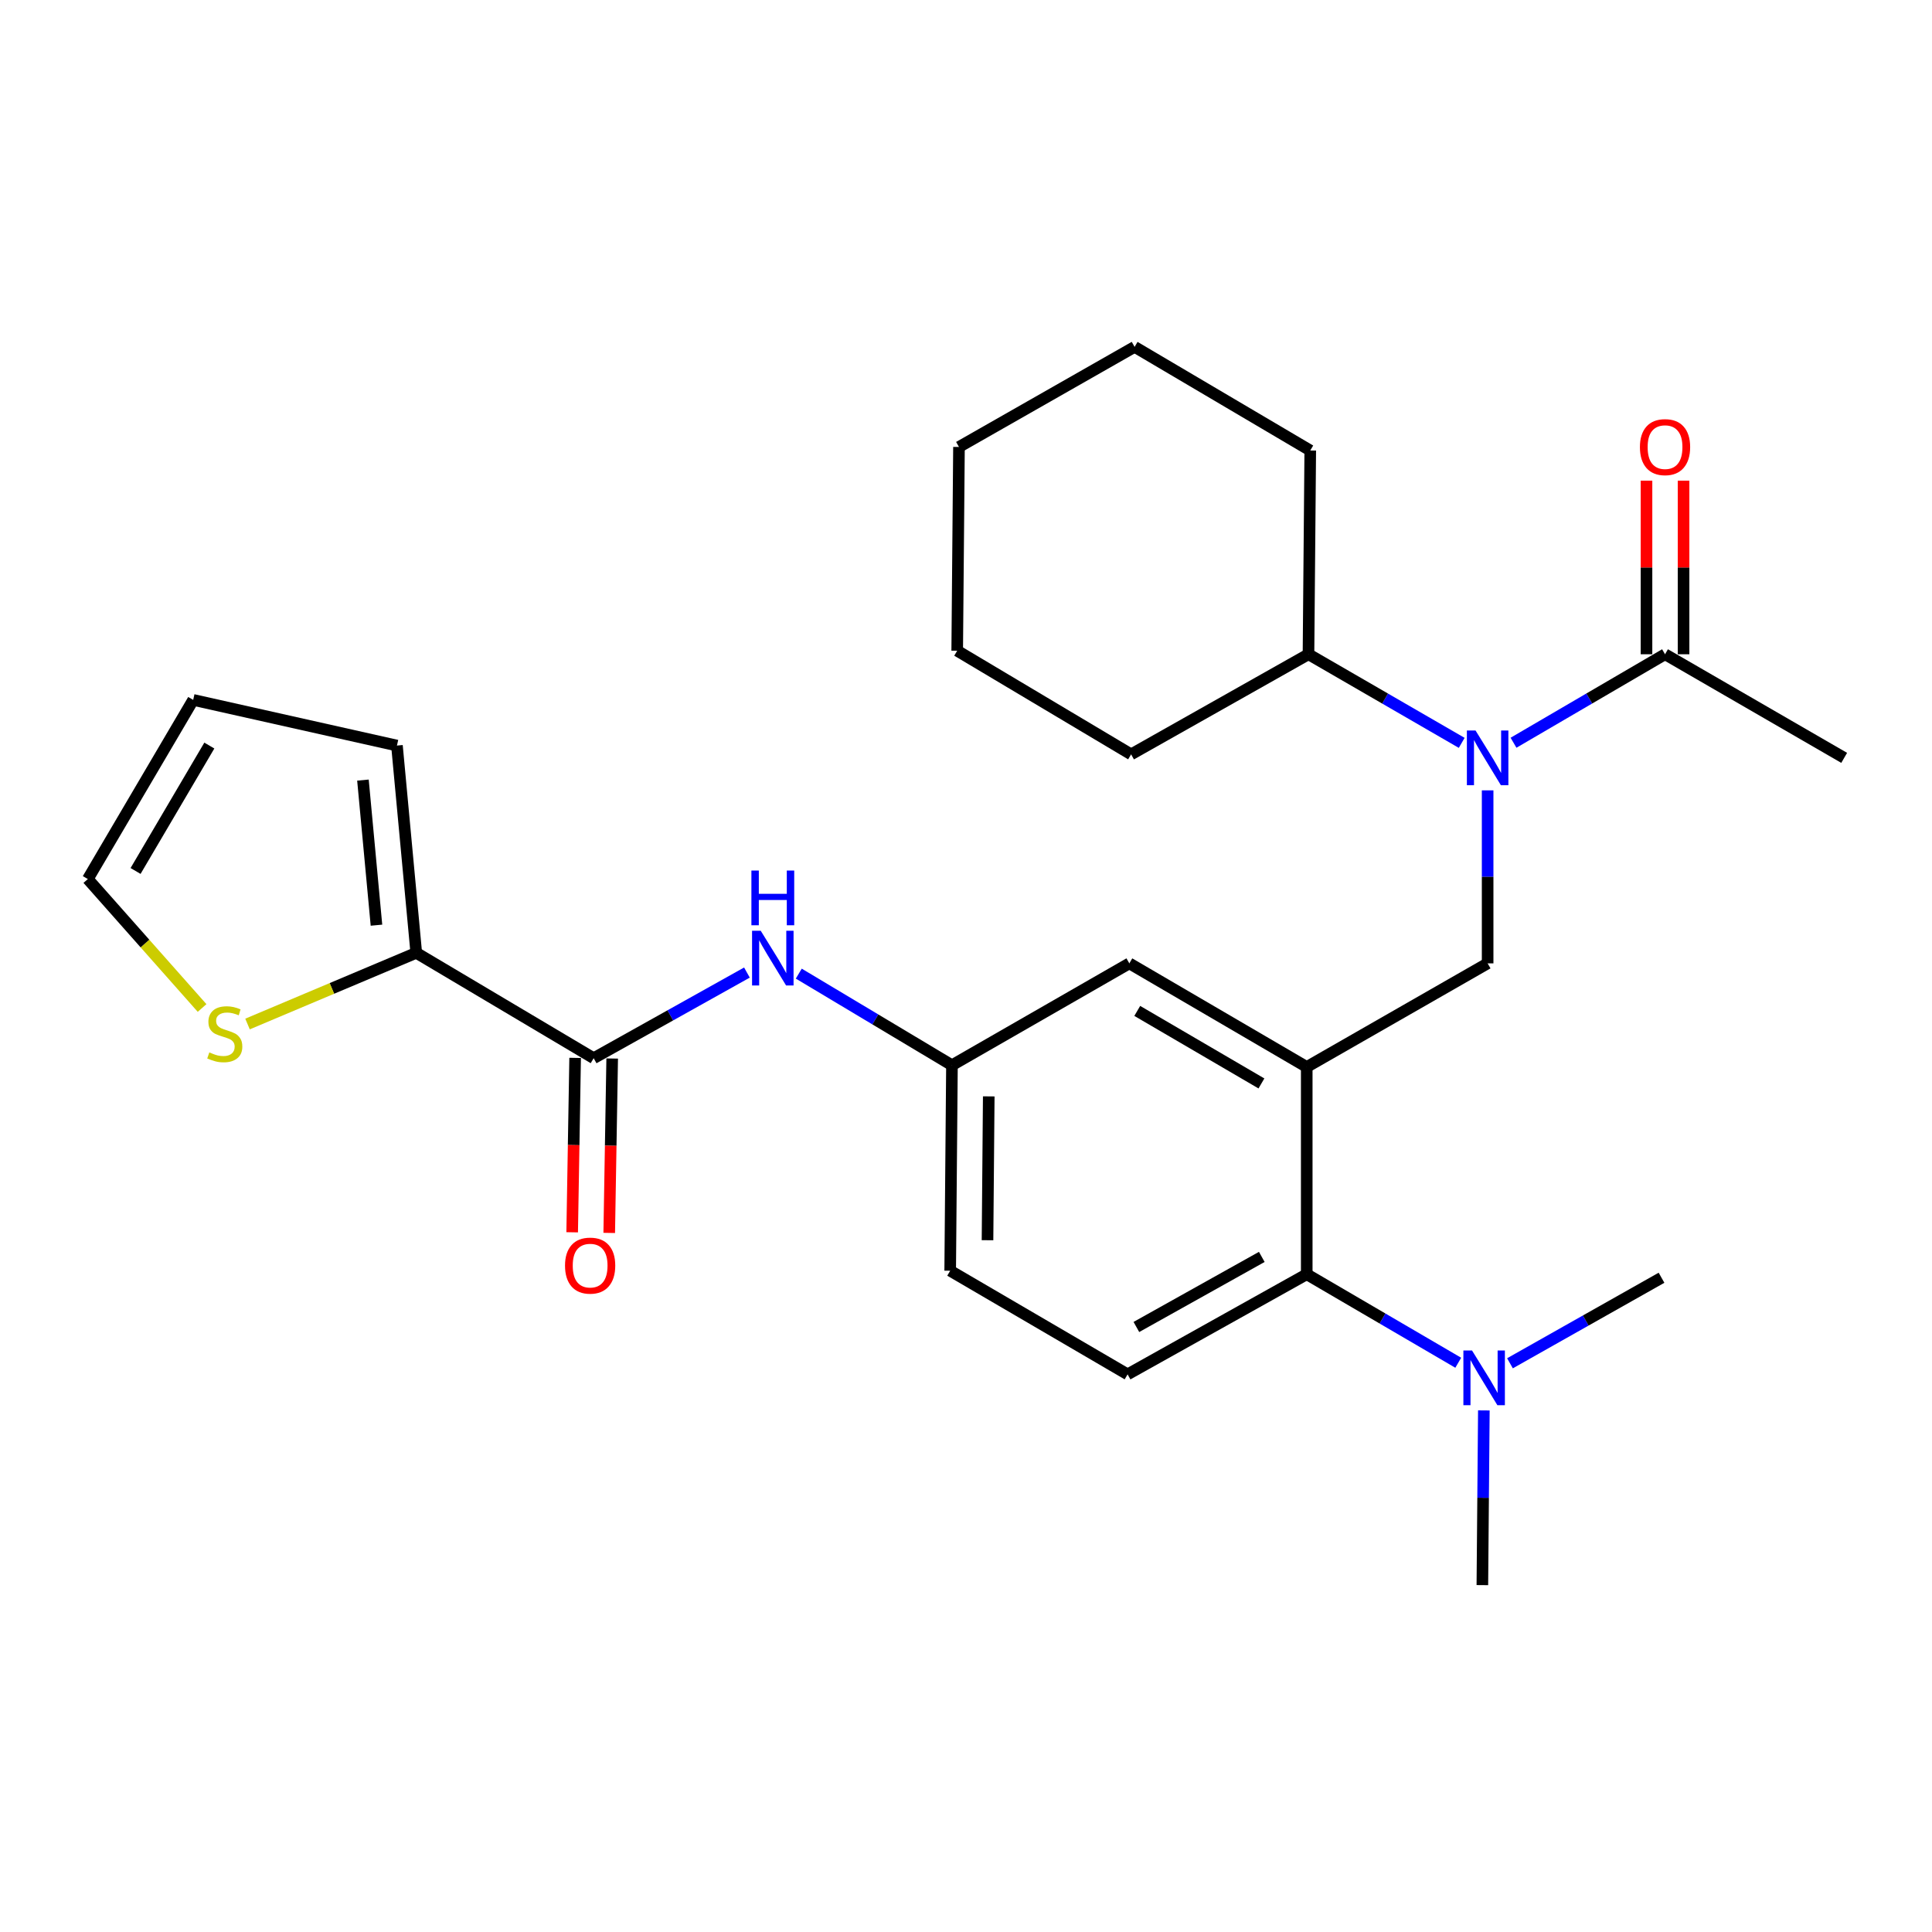 <?xml version='1.0' encoding='iso-8859-1'?>
<svg version='1.1' baseProfile='full'
              xmlns='http://www.w3.org/2000/svg'
                      xmlns:rdkit='http://www.rdkit.org/xml'
                      xmlns:xlink='http://www.w3.org/1999/xlink'
                  xml:space='preserve'
width='1000px' height='1000px' viewBox='0 0 1000 1000'>
<!-- END OF HEADER -->
<rect style='opacity:1.0;fill:#FFFFFF;stroke:none' width='1000' height='1000' x='0' y='0'> </rect>
<path class='bond-0' d='M 386.609,503.393 L 346.943,525.558' style='fill:none;fill-rule:evenodd;stroke:#0000FF;stroke-width:6px;stroke-linecap:butt;stroke-linejoin:miter;stroke-opacity:1' />
<path class='bond-0' d='M 346.943,525.558 L 307.278,547.722' style='fill:none;fill-rule:evenodd;stroke:#000000;stroke-width:6px;stroke-linecap:butt;stroke-linejoin:miter;stroke-opacity:1' />
<path class='bond-1' d='M 413.446,503.947 L 453.089,527.657' style='fill:none;fill-rule:evenodd;stroke:#0000FF;stroke-width:6px;stroke-linecap:butt;stroke-linejoin:miter;stroke-opacity:1' />
<path class='bond-1' d='M 453.089,527.657 L 492.732,551.367' style='fill:none;fill-rule:evenodd;stroke:#000000;stroke-width:6px;stroke-linecap:butt;stroke-linejoin:miter;stroke-opacity:1' />
<path class='bond-2' d='M 215.456,493.179 L 171.785,511.606' style='fill:none;fill-rule:evenodd;stroke:#000000;stroke-width:6px;stroke-linecap:butt;stroke-linejoin:miter;stroke-opacity:1' />
<path class='bond-2' d='M 171.785,511.606 L 128.115,530.032' style='fill:none;fill-rule:evenodd;stroke:#CCCC00;stroke-width:6px;stroke-linecap:butt;stroke-linejoin:miter;stroke-opacity:1' />
<path class='bond-3' d='M 215.456,493.179 L 205.46,385.905' style='fill:none;fill-rule:evenodd;stroke:#000000;stroke-width:6px;stroke-linecap:butt;stroke-linejoin:miter;stroke-opacity:1' />
<path class='bond-3' d='M 194.857,478.868 L 187.859,403.776' style='fill:none;fill-rule:evenodd;stroke:#000000;stroke-width:6px;stroke-linecap:butt;stroke-linejoin:miter;stroke-opacity:1' />
<path class='bond-4' d='M 215.456,493.179 L 307.278,547.722' style='fill:none;fill-rule:evenodd;stroke:#000000;stroke-width:6px;stroke-linecap:butt;stroke-linejoin:miter;stroke-opacity:1' />
<path class='bond-5' d='M 297.688,547.559 L 296.921,592.695' style='fill:none;fill-rule:evenodd;stroke:#000000;stroke-width:6px;stroke-linecap:butt;stroke-linejoin:miter;stroke-opacity:1' />
<path class='bond-5' d='M 296.921,592.695 L 296.154,637.831' style='fill:none;fill-rule:evenodd;stroke:#FF0000;stroke-width:6px;stroke-linecap:butt;stroke-linejoin:miter;stroke-opacity:1' />
<path class='bond-5' d='M 316.867,547.885 L 316.101,593.021' style='fill:none;fill-rule:evenodd;stroke:#000000;stroke-width:6px;stroke-linecap:butt;stroke-linejoin:miter;stroke-opacity:1' />
<path class='bond-5' d='M 316.101,593.021 L 315.334,638.157' style='fill:none;fill-rule:evenodd;stroke:#FF0000;stroke-width:6px;stroke-linecap:butt;stroke-linejoin:miter;stroke-opacity:1' />
<path class='bond-6' d='M 104.593,521.735 L 75.024,488.365' style='fill:none;fill-rule:evenodd;stroke:#CCCC00;stroke-width:6px;stroke-linecap:butt;stroke-linejoin:miter;stroke-opacity:1' />
<path class='bond-6' d='M 75.024,488.365 L 45.455,454.995' style='fill:none;fill-rule:evenodd;stroke:#000000;stroke-width:6px;stroke-linecap:butt;stroke-linejoin:miter;stroke-opacity:1' />
<path class='bond-7' d='M 954.545,392.268 L 861.818,338.641' style='fill:none;fill-rule:evenodd;stroke:#000000;stroke-width:6px;stroke-linecap:butt;stroke-linejoin:miter;stroke-opacity:1' />
<path class='bond-8' d='M 769.997,409.087 L 769.997,453.861' style='fill:none;fill-rule:evenodd;stroke:#0000FF;stroke-width:6px;stroke-linecap:butt;stroke-linejoin:miter;stroke-opacity:1' />
<path class='bond-8' d='M 769.997,453.861 L 769.997,498.636' style='fill:none;fill-rule:evenodd;stroke:#000000;stroke-width:6px;stroke-linecap:butt;stroke-linejoin:miter;stroke-opacity:1' />
<path class='bond-9' d='M 783.395,384.443 L 822.607,361.542' style='fill:none;fill-rule:evenodd;stroke:#0000FF;stroke-width:6px;stroke-linecap:butt;stroke-linejoin:miter;stroke-opacity:1' />
<path class='bond-9' d='M 822.607,361.542 L 861.818,338.641' style='fill:none;fill-rule:evenodd;stroke:#000000;stroke-width:6px;stroke-linecap:butt;stroke-linejoin:miter;stroke-opacity:1' />
<path class='bond-10' d='M 756.579,384.508 L 716.924,361.575' style='fill:none;fill-rule:evenodd;stroke:#0000FF;stroke-width:6px;stroke-linecap:butt;stroke-linejoin:miter;stroke-opacity:1' />
<path class='bond-10' d='M 716.924,361.575 L 677.27,338.641' style='fill:none;fill-rule:evenodd;stroke:#000000;stroke-width:6px;stroke-linecap:butt;stroke-linejoin:miter;stroke-opacity:1' />
<path class='bond-11' d='M 871.41,338.641 L 871.41,293.715' style='fill:none;fill-rule:evenodd;stroke:#000000;stroke-width:6px;stroke-linecap:butt;stroke-linejoin:miter;stroke-opacity:1' />
<path class='bond-11' d='M 871.41,293.715 L 871.41,248.788' style='fill:none;fill-rule:evenodd;stroke:#FF0000;stroke-width:6px;stroke-linecap:butt;stroke-linejoin:miter;stroke-opacity:1' />
<path class='bond-11' d='M 852.227,338.641 L 852.227,293.715' style='fill:none;fill-rule:evenodd;stroke:#000000;stroke-width:6px;stroke-linecap:butt;stroke-linejoin:miter;stroke-opacity:1' />
<path class='bond-11' d='M 852.227,293.715 L 852.227,248.788' style='fill:none;fill-rule:evenodd;stroke:#FF0000;stroke-width:6px;stroke-linecap:butt;stroke-linejoin:miter;stroke-opacity:1' />
<path class='bond-12' d='M 677.27,338.641 L 678.186,233.179' style='fill:none;fill-rule:evenodd;stroke:#000000;stroke-width:6px;stroke-linecap:butt;stroke-linejoin:miter;stroke-opacity:1' />
<path class='bond-13' d='M 677.27,338.641 L 585.459,390.456' style='fill:none;fill-rule:evenodd;stroke:#000000;stroke-width:6px;stroke-linecap:butt;stroke-linejoin:miter;stroke-opacity:1' />
<path class='bond-14' d='M 769.997,498.636 L 676.364,552.273' style='fill:none;fill-rule:evenodd;stroke:#000000;stroke-width:6px;stroke-linecap:butt;stroke-linejoin:miter;stroke-opacity:1' />
<path class='bond-15' d='M 678.186,233.179 L 587.271,179.542' style='fill:none;fill-rule:evenodd;stroke:#000000;stroke-width:6px;stroke-linecap:butt;stroke-linejoin:miter;stroke-opacity:1' />
<path class='bond-16' d='M 767.269,820.458 L 767.655,775.242' style='fill:none;fill-rule:evenodd;stroke:#000000;stroke-width:6px;stroke-linecap:butt;stroke-linejoin:miter;stroke-opacity:1' />
<path class='bond-16' d='M 767.655,775.242 L 768.041,730.026' style='fill:none;fill-rule:evenodd;stroke:#0000FF;stroke-width:6px;stroke-linecap:butt;stroke-linejoin:miter;stroke-opacity:1' />
<path class='bond-17' d='M 781.561,705.634 L 820.778,683.496' style='fill:none;fill-rule:evenodd;stroke:#0000FF;stroke-width:6px;stroke-linecap:butt;stroke-linejoin:miter;stroke-opacity:1' />
<path class='bond-17' d='M 820.778,683.496 L 859.996,661.359' style='fill:none;fill-rule:evenodd;stroke:#000000;stroke-width:6px;stroke-linecap:butt;stroke-linejoin:miter;stroke-opacity:1' />
<path class='bond-18' d='M 754.787,705.357 L 715.575,682.452' style='fill:none;fill-rule:evenodd;stroke:#0000FF;stroke-width:6px;stroke-linecap:butt;stroke-linejoin:miter;stroke-opacity:1' />
<path class='bond-18' d='M 715.575,682.452 L 676.364,659.547' style='fill:none;fill-rule:evenodd;stroke:#000000;stroke-width:6px;stroke-linecap:butt;stroke-linejoin:miter;stroke-opacity:1' />
<path class='bond-19' d='M 492.732,551.367 L 491.815,657.725' style='fill:none;fill-rule:evenodd;stroke:#000000;stroke-width:6px;stroke-linecap:butt;stroke-linejoin:miter;stroke-opacity:1' />
<path class='bond-19' d='M 511.776,567.486 L 511.135,641.936' style='fill:none;fill-rule:evenodd;stroke:#000000;stroke-width:6px;stroke-linecap:butt;stroke-linejoin:miter;stroke-opacity:1' />
<path class='bond-20' d='M 492.732,551.367 L 584.543,498.636' style='fill:none;fill-rule:evenodd;stroke:#000000;stroke-width:6px;stroke-linecap:butt;stroke-linejoin:miter;stroke-opacity:1' />
<path class='bond-21' d='M 491.815,657.725 L 583.637,711.362' style='fill:none;fill-rule:evenodd;stroke:#000000;stroke-width:6px;stroke-linecap:butt;stroke-linejoin:miter;stroke-opacity:1' />
<path class='bond-22' d='M 583.637,711.362 L 676.364,659.547' style='fill:none;fill-rule:evenodd;stroke:#000000;stroke-width:6px;stroke-linecap:butt;stroke-linejoin:miter;stroke-opacity:1' />
<path class='bond-22' d='M 588.189,686.844 L 653.098,650.574' style='fill:none;fill-rule:evenodd;stroke:#000000;stroke-width:6px;stroke-linecap:butt;stroke-linejoin:miter;stroke-opacity:1' />
<path class='bond-23' d='M 676.364,659.547 L 676.364,552.273' style='fill:none;fill-rule:evenodd;stroke:#000000;stroke-width:6px;stroke-linecap:butt;stroke-linejoin:miter;stroke-opacity:1' />
<path class='bond-24' d='M 676.364,552.273 L 584.543,498.636' style='fill:none;fill-rule:evenodd;stroke:#000000;stroke-width:6px;stroke-linecap:butt;stroke-linejoin:miter;stroke-opacity:1' />
<path class='bond-24' d='M 652.915,560.791 L 588.64,523.245' style='fill:none;fill-rule:evenodd;stroke:#000000;stroke-width:6px;stroke-linecap:butt;stroke-linejoin:miter;stroke-opacity:1' />
<path class='bond-25' d='M 585.459,390.456 L 495.449,336.819' style='fill:none;fill-rule:evenodd;stroke:#000000;stroke-width:6px;stroke-linecap:butt;stroke-linejoin:miter;stroke-opacity:1' />
<path class='bond-26' d='M 587.271,179.542 L 496.366,231.346' style='fill:none;fill-rule:evenodd;stroke:#000000;stroke-width:6px;stroke-linecap:butt;stroke-linejoin:miter;stroke-opacity:1' />
<path class='bond-27' d='M 495.449,336.819 L 496.366,231.346' style='fill:none;fill-rule:evenodd;stroke:#000000;stroke-width:6px;stroke-linecap:butt;stroke-linejoin:miter;stroke-opacity:1' />
<path class='bond-28' d='M 205.46,385.905 L 99.997,362.268' style='fill:none;fill-rule:evenodd;stroke:#000000;stroke-width:6px;stroke-linecap:butt;stroke-linejoin:miter;stroke-opacity:1' />
<path class='bond-29' d='M 45.455,454.995 L 99.997,362.268' style='fill:none;fill-rule:evenodd;stroke:#000000;stroke-width:6px;stroke-linecap:butt;stroke-linejoin:miter;stroke-opacity:1' />
<path class='bond-29' d='M 70.17,450.812 L 108.35,385.903' style='fill:none;fill-rule:evenodd;stroke:#000000;stroke-width:6px;stroke-linecap:butt;stroke-linejoin:miter;stroke-opacity:1' />
<path  class='atom-0' d='M 393.745 481.748
L 403.025 496.748
Q 403.945 498.228, 405.425 500.908
Q 406.905 503.588, 406.985 503.748
L 406.985 481.748
L 410.745 481.748
L 410.745 510.068
L 406.865 510.068
L 396.905 493.668
Q 395.745 491.748, 394.505 489.548
Q 393.305 487.348, 392.945 486.668
L 392.945 510.068
L 389.265 510.068
L 389.265 481.748
L 393.745 481.748
' fill='#0000FF'/>
<path  class='atom-0' d='M 388.925 450.596
L 392.765 450.596
L 392.765 462.636
L 407.245 462.636
L 407.245 450.596
L 411.085 450.596
L 411.085 478.916
L 407.245 478.916
L 407.245 465.836
L 392.765 465.836
L 392.765 478.916
L 388.925 478.916
L 388.925 450.596
' fill='#0000FF'/>
<path  class='atom-3' d='M 292.455 655.076
Q 292.455 648.276, 295.815 644.476
Q 299.175 640.676, 305.455 640.676
Q 311.735 640.676, 315.095 644.476
Q 318.455 648.276, 318.455 655.076
Q 318.455 661.956, 315.055 665.876
Q 311.655 669.756, 305.455 669.756
Q 299.215 669.756, 295.815 665.876
Q 292.455 661.996, 292.455 655.076
M 305.455 666.556
Q 309.775 666.556, 312.095 663.676
Q 314.455 660.756, 314.455 655.076
Q 314.455 649.516, 312.095 646.716
Q 309.775 643.876, 305.455 643.876
Q 301.135 643.876, 298.775 646.676
Q 296.455 649.476, 296.455 655.076
Q 296.455 660.796, 298.775 663.676
Q 301.135 666.556, 305.455 666.556
' fill='#FF0000'/>
<path  class='atom-4' d='M 108.345 544.718
Q 108.665 544.838, 109.985 545.398
Q 111.305 545.958, 112.745 546.318
Q 114.225 546.638, 115.665 546.638
Q 118.345 546.638, 119.905 545.358
Q 121.465 544.038, 121.465 541.758
Q 121.465 540.198, 120.665 539.238
Q 119.905 538.278, 118.705 537.758
Q 117.505 537.238, 115.505 536.638
Q 112.985 535.878, 111.465 535.158
Q 109.985 534.438, 108.905 532.918
Q 107.865 531.398, 107.865 528.838
Q 107.865 525.278, 110.265 523.078
Q 112.705 520.878, 117.505 520.878
Q 120.785 520.878, 124.505 522.438
L 123.585 525.518
Q 120.185 524.118, 117.625 524.118
Q 114.865 524.118, 113.345 525.278
Q 111.825 526.398, 111.865 528.358
Q 111.865 529.878, 112.625 530.798
Q 113.425 531.718, 114.545 532.238
Q 115.705 532.758, 117.625 533.358
Q 120.185 534.158, 121.705 534.958
Q 123.225 535.758, 124.305 537.398
Q 125.425 538.998, 125.425 541.758
Q 125.425 545.678, 122.785 547.798
Q 120.185 549.878, 115.825 549.878
Q 113.305 549.878, 111.385 549.318
Q 109.505 548.798, 107.265 547.878
L 108.345 544.718
' fill='#CCCC00'/>
<path  class='atom-6' d='M 763.737 378.108
L 773.017 393.108
Q 773.937 394.588, 775.417 397.268
Q 776.897 399.948, 776.977 400.108
L 776.977 378.108
L 780.737 378.108
L 780.737 406.428
L 776.857 406.428
L 766.897 390.028
Q 765.737 388.108, 764.497 385.908
Q 763.297 383.708, 762.937 383.028
L 762.937 406.428
L 759.257 406.428
L 759.257 378.108
L 763.737 378.108
' fill='#0000FF'/>
<path  class='atom-8' d='M 848.818 231.426
Q 848.818 224.626, 852.178 220.826
Q 855.538 217.026, 861.818 217.026
Q 868.098 217.026, 871.458 220.826
Q 874.818 224.626, 874.818 231.426
Q 874.818 238.306, 871.418 242.226
Q 868.018 246.106, 861.818 246.106
Q 855.578 246.106, 852.178 242.226
Q 848.818 238.346, 848.818 231.426
M 861.818 242.906
Q 866.138 242.906, 868.458 240.026
Q 870.818 237.106, 870.818 231.426
Q 870.818 225.866, 868.458 223.066
Q 866.138 220.226, 861.818 220.226
Q 857.498 220.226, 855.138 223.026
Q 852.818 225.826, 852.818 231.426
Q 852.818 237.146, 855.138 240.026
Q 857.498 242.906, 861.818 242.906
' fill='#FF0000'/>
<path  class='atom-13' d='M 761.925 699.024
L 771.205 714.024
Q 772.125 715.504, 773.605 718.184
Q 775.085 720.864, 775.165 721.024
L 775.165 699.024
L 778.925 699.024
L 778.925 727.344
L 775.045 727.344
L 765.085 710.944
Q 763.925 709.024, 762.685 706.824
Q 761.485 704.624, 761.125 703.944
L 761.125 727.344
L 757.445 727.344
L 757.445 699.024
L 761.925 699.024
' fill='#0000FF'/>
</svg>
